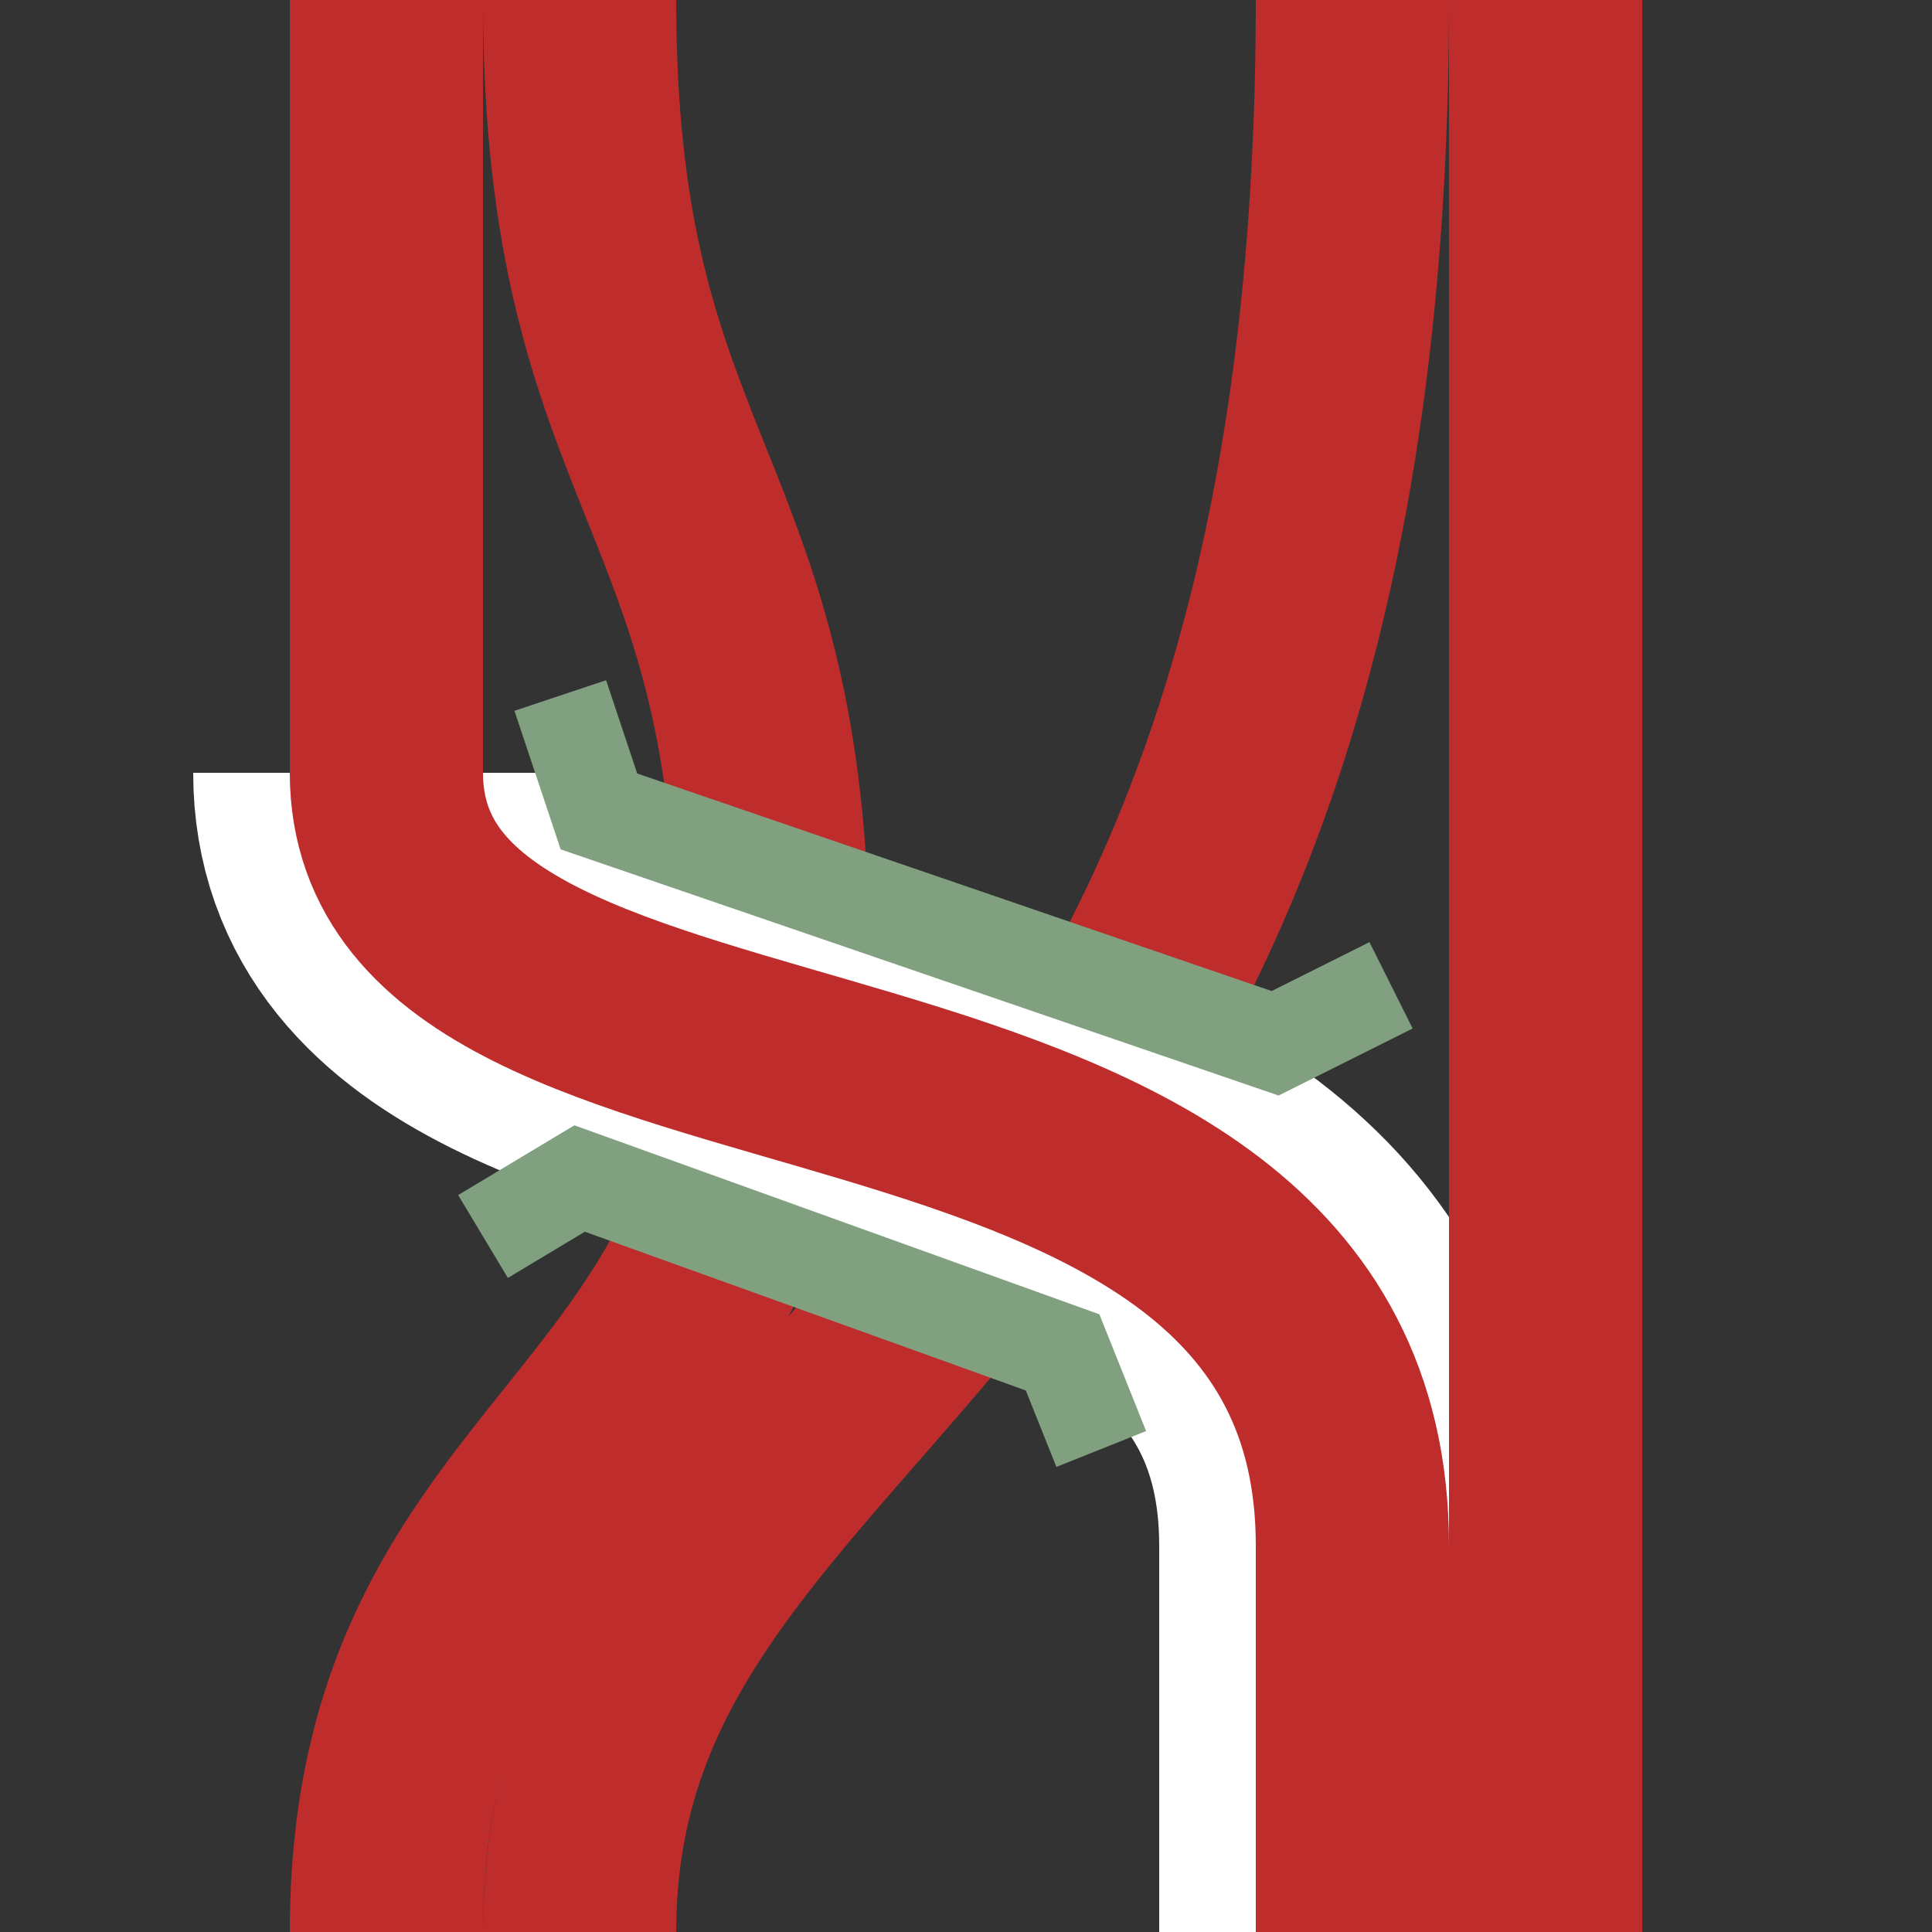 <?xml version="1.0" encoding="UTF-8" standalone="no"?>
<!-- Created by wiebevl for Wikipedia -->
<svg xmlns="http://www.w3.org/2000/svg" width="500" height="500">
<rect width="100%" height="100%" fill="#333333" stroke="none"/>
<title>vÜSTur</title>
 <g stroke="#be2d2c" stroke-width="50" fill="none">
  <path d="M350,0 C350,350 150,350 150,500"/>
  <path d="M150,0 C150,125 200,125 200,250 C200,375 100,375 100,500"/>
</g>
 <g stroke="#FFFFFF" stroke-width="100" fill="none">
  <path d="M100,200 C100,300 350,250 350,400 L350,500"/>
</g>
 <g stroke="#be2d2c" stroke-width="50" fill="none">
  <path d="M100,200 C100,300 350,250 350,400 L350,500"/>
</g>
 <g stroke="#be2d2c" stroke-width="50" fill="none">
  <path d="M100,0 L100,200"/>
</g>
<g style="fill: #be2d2c; stroke: none;">
  <rect x="375" y="0" width="50" height="500"/>
</g>
<g stroke="#80A080" stroke-width="25" fill="none">
  <path d="M145,180 L155,210 L330,270 L360,255"/>
  <path d="M125,320 L150,305 L275,350 L285,375"/>
 </g>
</svg>